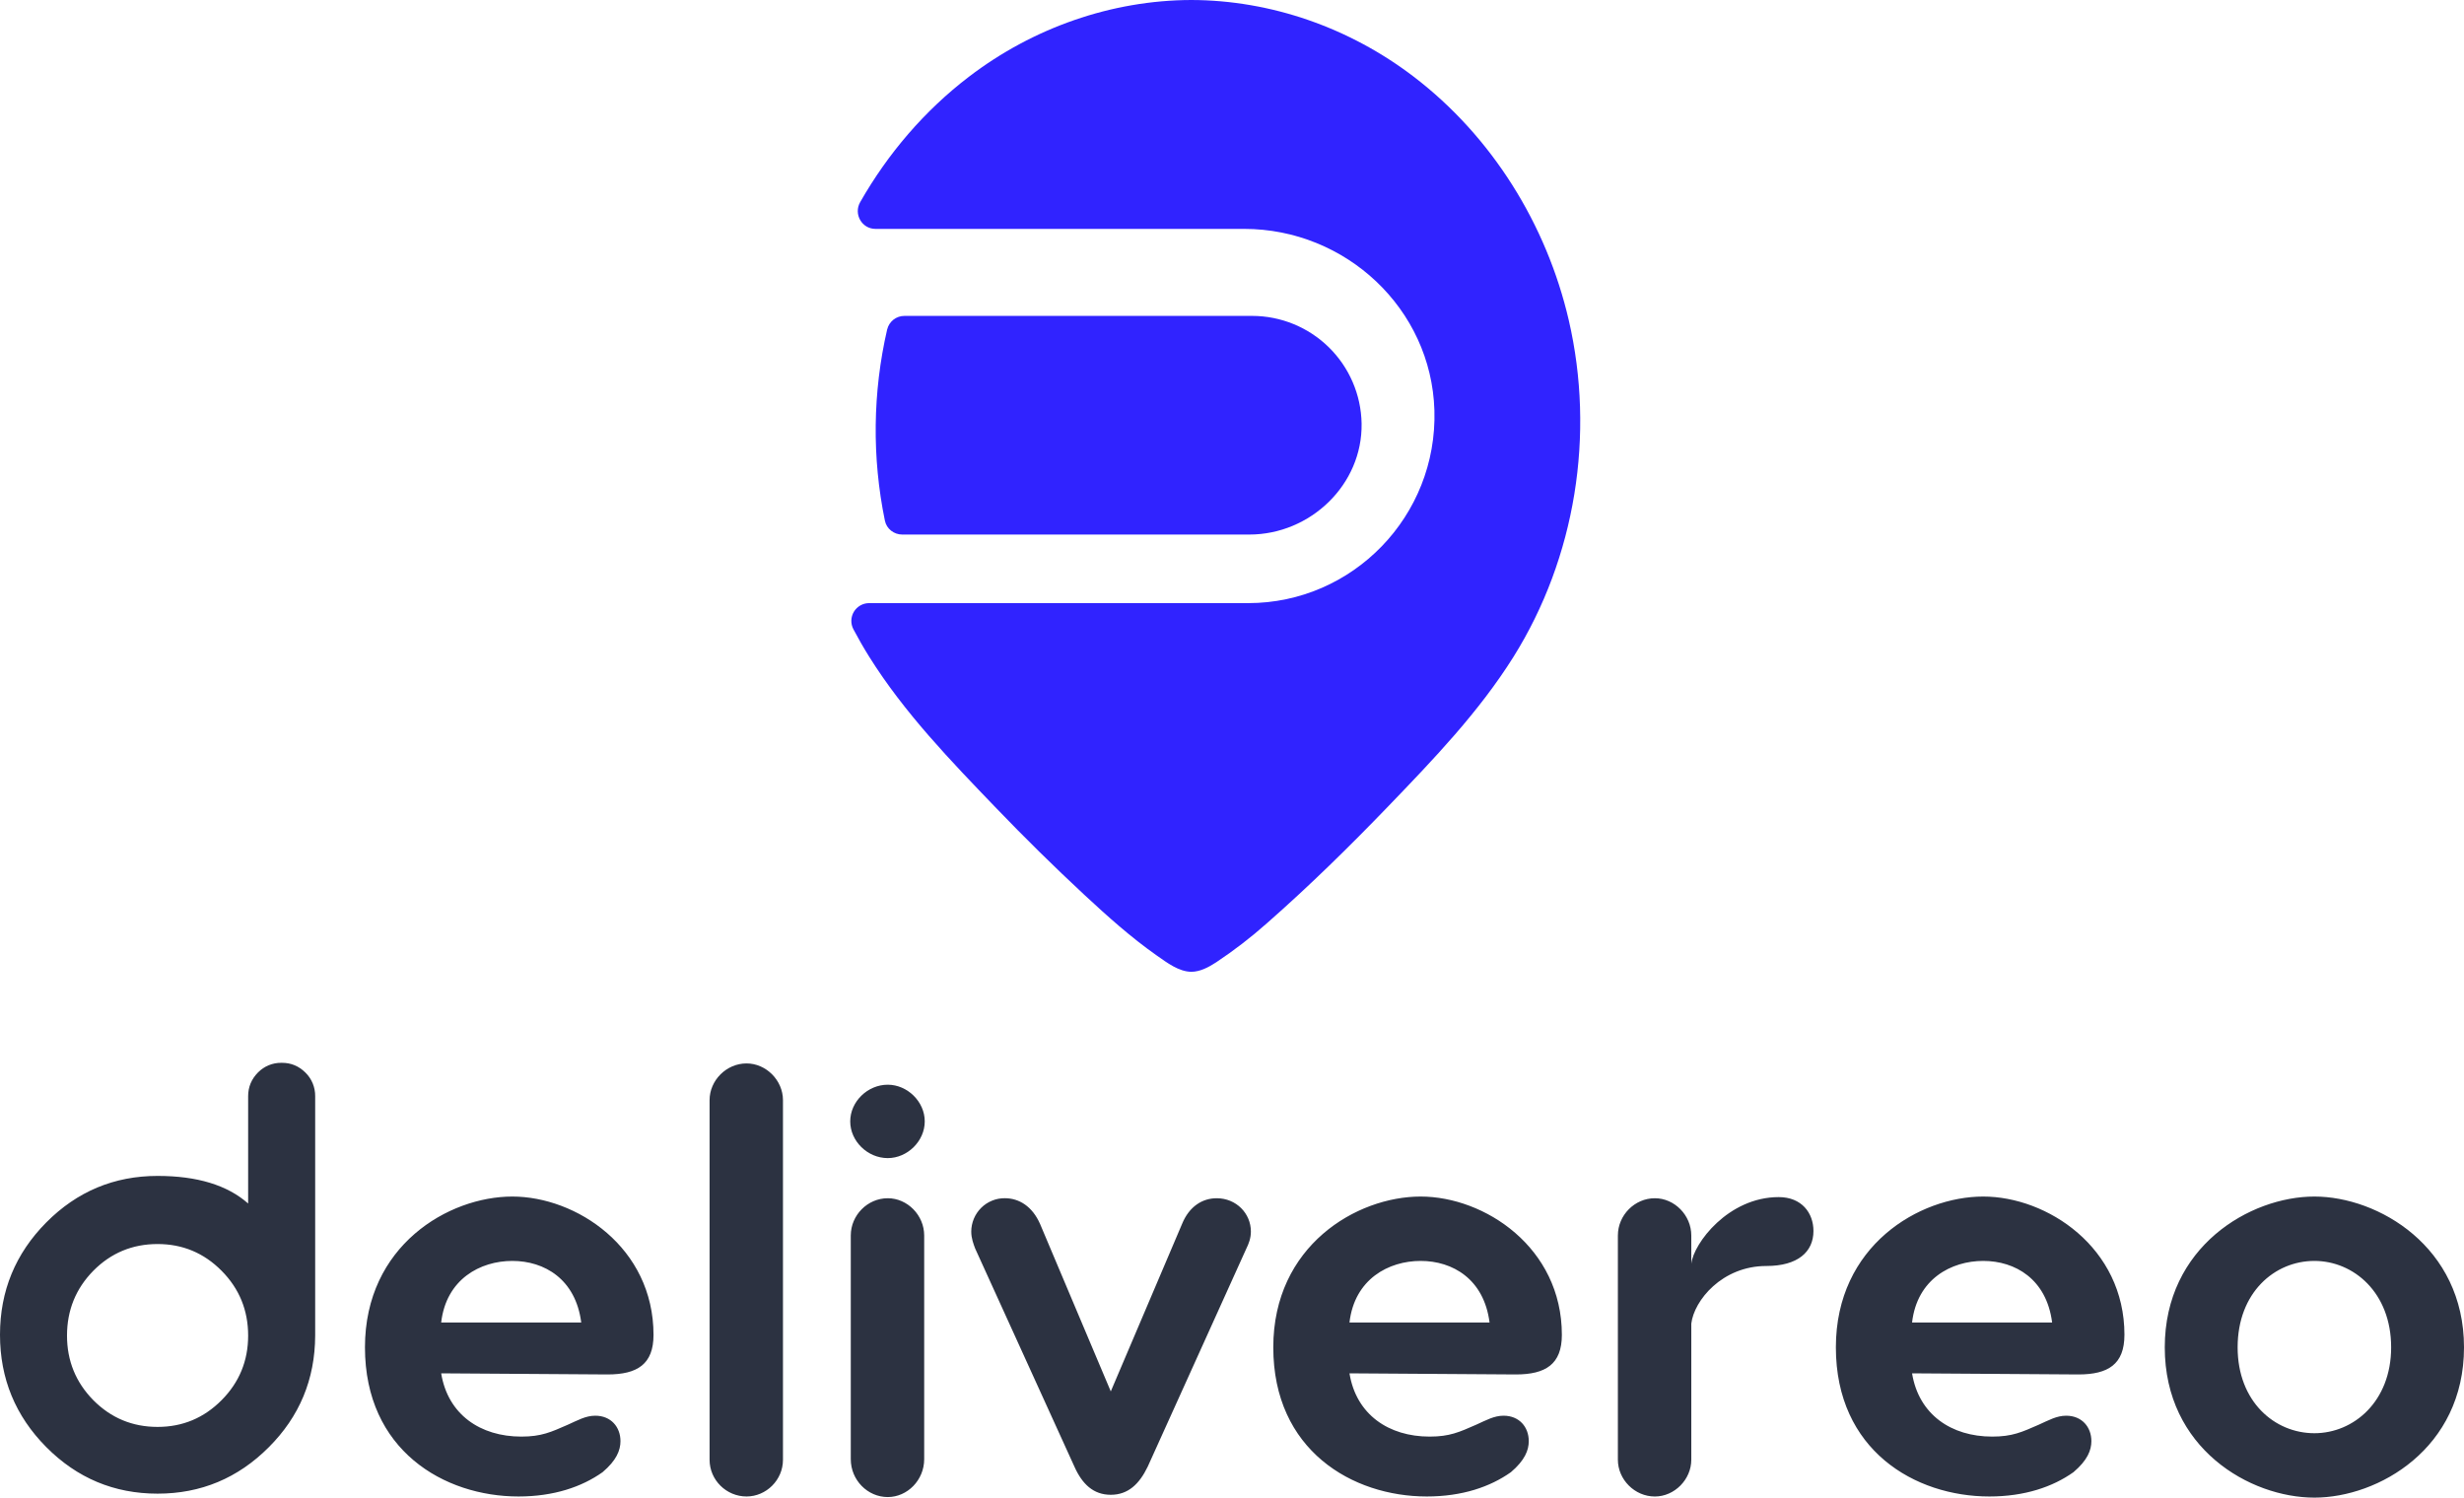 <svg width="102" height="62" viewBox="0 0 102 62" fill="none" xmlns="http://www.w3.org/2000/svg">
    <path fill-rule="evenodd" clip-rule="evenodd"
          d="M37.35 22.13H51.715C54.25 22.13 56.408 20.058 56.365 17.529C56.343 16.341 55.856 15.21 55.009 14.378C54.162 13.546 53.022 13.079 51.835 13.078H37.441C37.276 13.077 37.116 13.132 36.986 13.233C36.857 13.335 36.765 13.477 36.726 13.637L36.724 13.642C36.125 16.243 36.093 18.941 36.631 21.555C36.7 21.892 37.004 22.13 37.35 22.13Z"
          fill="#3023FF"/>
    <path fill-rule="evenodd" clip-rule="evenodd"
          d="M64.941 13.256C64.021 9.287 61.758 5.645 58.521 3.174C55.871 1.151 52.626 0.01 49.317 0C46.009 0.01 42.763 1.151 40.114 3.174C38.273 4.578 36.751 6.362 35.608 8.368C35.327 8.861 35.675 9.476 36.242 9.476H51.505C55.702 9.476 59.253 12.774 59.379 16.988C59.507 21.366 55.999 24.969 51.668 24.969H35.976C35.849 24.969 35.725 25.002 35.615 25.065C35.505 25.128 35.413 25.218 35.347 25.326C35.282 25.435 35.246 25.559 35.242 25.686C35.239 25.812 35.268 25.938 35.327 26.05C35.532 26.438 35.75 26.819 35.984 27.192C37.432 29.507 39.358 31.499 41.24 33.456C42.421 34.686 43.636 35.881 44.884 37.042C45.839 37.928 46.815 38.806 47.881 39.554C48.313 39.857 48.797 40.226 49.318 40.232C49.68 40.228 50.024 40.048 50.345 39.839C51.082 39.349 51.785 38.808 52.447 38.22C54.197 36.682 55.861 35.05 57.476 33.372C59.334 31.443 61.224 29.474 62.653 27.192C65.225 23.082 66.035 17.98 64.941 13.256Z"
          fill="#3023FF"/>
    <path fill-rule="evenodd" clip-rule="evenodd"
          d="M3.862 52.61C3.138 53.349 2.774 54.242 2.774 55.294C2.774 56.337 3.138 57.227 3.862 57.965C4.594 58.703 5.482 59.073 6.523 59.073C7.558 59.073 8.442 58.703 9.174 57.965C9.906 57.227 10.272 56.337 10.272 55.294C10.272 54.242 9.906 53.349 9.174 52.61C8.442 51.871 7.558 51.502 6.523 51.502C5.482 51.502 4.593 51.871 3.862 52.61ZM11.678 44C12.046 44 12.368 44.133 12.639 44.4C12.77 44.526 12.874 44.679 12.944 44.848C13.014 45.017 13.049 45.199 13.047 45.382V55.294C13.04 57.105 12.397 58.647 11.123 59.918C9.846 61.197 8.313 61.836 6.523 61.836C4.726 61.836 3.19 61.193 1.913 59.906C0.638 58.62 0 57.071 0 55.258C0 53.447 0.638 51.898 1.913 50.611C3.189 49.325 4.726 48.682 6.523 48.682C8.162 48.682 9.411 49.063 10.272 49.824V45.382C10.272 45.001 10.409 44.674 10.68 44.399C10.806 44.271 10.956 44.17 11.121 44.101C11.287 44.033 11.464 43.998 11.643 44H11.678ZM18.263 54.751H24.061C23.83 52.95 22.532 52.201 21.208 52.201C19.887 52.201 18.471 52.95 18.263 54.751ZM27.053 55.264C27.053 56.48 26.381 56.901 25.152 56.901L18.263 56.855C18.541 58.563 19.887 59.474 21.58 59.474C22.415 59.474 22.809 59.287 23.505 58.983C23.923 58.796 24.247 58.609 24.642 58.609C25.291 58.609 25.685 59.077 25.685 59.662C25.685 60.036 25.524 60.457 24.943 60.948C24.085 61.556 22.925 61.953 21.464 61.953C18.379 61.953 15.108 60.036 15.108 55.779C15.108 51.569 18.565 49.536 21.208 49.536C23.853 49.536 27.053 51.64 27.053 55.264ZM30.904 61.953C30.07 61.953 29.374 61.275 29.374 60.433V45.545C29.374 44.726 30.07 44.025 30.904 44.025C31.716 44.025 32.412 44.726 32.412 45.545V60.433C32.412 61.275 31.716 61.953 30.904 61.953ZM38.258 51.149V60.409C38.258 61.275 37.562 61.977 36.75 61.977C35.915 61.977 35.219 61.275 35.219 60.409V51.148C35.219 50.307 35.915 49.606 36.75 49.606C37.562 49.606 38.258 50.307 38.258 51.149ZM35.196 46.425C35.196 45.606 35.915 44.906 36.75 44.906C37.562 44.906 38.281 45.606 38.281 46.425C38.281 47.244 37.562 47.945 36.75 47.945C35.915 47.945 35.196 47.244 35.196 46.425ZM51.782 50.985C51.782 51.266 51.688 51.499 51.595 51.687L47.513 60.714C47.165 61.439 46.7 61.883 45.982 61.883C45.262 61.883 44.798 61.439 44.475 60.714L40.368 51.687C40.298 51.499 40.206 51.266 40.206 50.985C40.207 50.802 40.244 50.621 40.314 50.453C40.385 50.284 40.488 50.132 40.617 50.003C40.746 49.875 40.9 49.774 41.068 49.706C41.236 49.637 41.416 49.603 41.597 49.605C42.177 49.605 42.734 49.933 43.059 50.681L45.982 57.603L48.928 50.681C49.23 49.933 49.786 49.606 50.365 49.606C51.178 49.606 51.782 50.237 51.782 50.985ZM55.863 54.751H61.662C61.431 52.95 60.132 52.201 58.809 52.201C57.487 52.201 56.072 52.95 55.863 54.751ZM64.655 55.264C64.655 56.48 63.981 56.901 62.752 56.901L55.863 56.855C56.141 58.563 57.487 59.474 59.181 59.474C60.016 59.474 60.41 59.287 61.106 58.983C61.523 58.796 61.848 58.609 62.242 58.609C62.891 58.609 63.285 59.077 63.285 59.662C63.285 60.036 63.123 60.457 62.544 60.948C61.685 61.556 60.526 61.953 59.064 61.953C55.979 61.953 52.709 60.036 52.709 55.779C52.709 51.569 56.164 49.536 58.809 49.536C61.453 49.536 64.655 51.64 64.655 55.264ZM75.07 50.962C75.07 51.828 74.42 52.411 73.121 52.411C71.288 52.411 70.128 53.838 70.013 54.797V60.432C70.013 61.251 69.317 61.954 68.505 61.954C67.669 61.954 66.974 61.251 66.974 60.432V51.149C66.974 50.308 67.669 49.606 68.505 49.606C69.317 49.606 70.013 50.308 70.013 51.149V52.318C70.106 51.476 71.544 49.559 73.632 49.559C74.582 49.559 75.07 50.214 75.07 50.962ZM79.152 54.751H84.95C84.719 52.95 83.42 52.201 82.098 52.201C80.776 52.201 79.36 52.95 79.152 54.751ZM87.943 55.264C87.943 56.48 87.271 56.901 86.041 56.901L79.152 56.855C79.431 58.563 80.776 59.474 82.469 59.474C83.304 59.474 83.698 59.287 84.394 58.983C84.812 58.796 85.137 58.609 85.531 58.609C86.181 58.609 86.575 59.077 86.575 59.662C86.575 60.036 86.413 60.457 85.832 60.948C84.974 61.556 83.814 61.953 82.353 61.953C79.268 61.953 75.998 60.036 75.998 55.779C75.998 51.569 79.453 49.536 82.098 49.536C84.742 49.536 87.944 51.64 87.944 55.264H87.943ZM92.629 55.779C92.629 58.024 94.159 59.334 95.807 59.334C97.43 59.334 98.984 58.024 98.984 55.779C98.984 53.511 97.43 52.201 95.807 52.201C94.159 52.201 92.629 53.511 92.629 55.779ZM102 55.779C102 59.965 98.452 62 95.807 62C93.139 62 89.613 59.965 89.613 55.779C89.613 51.616 93.139 49.536 95.807 49.536C98.452 49.536 102 51.616 102 55.779Z"
          fill="#2C3241"/>
</svg>

